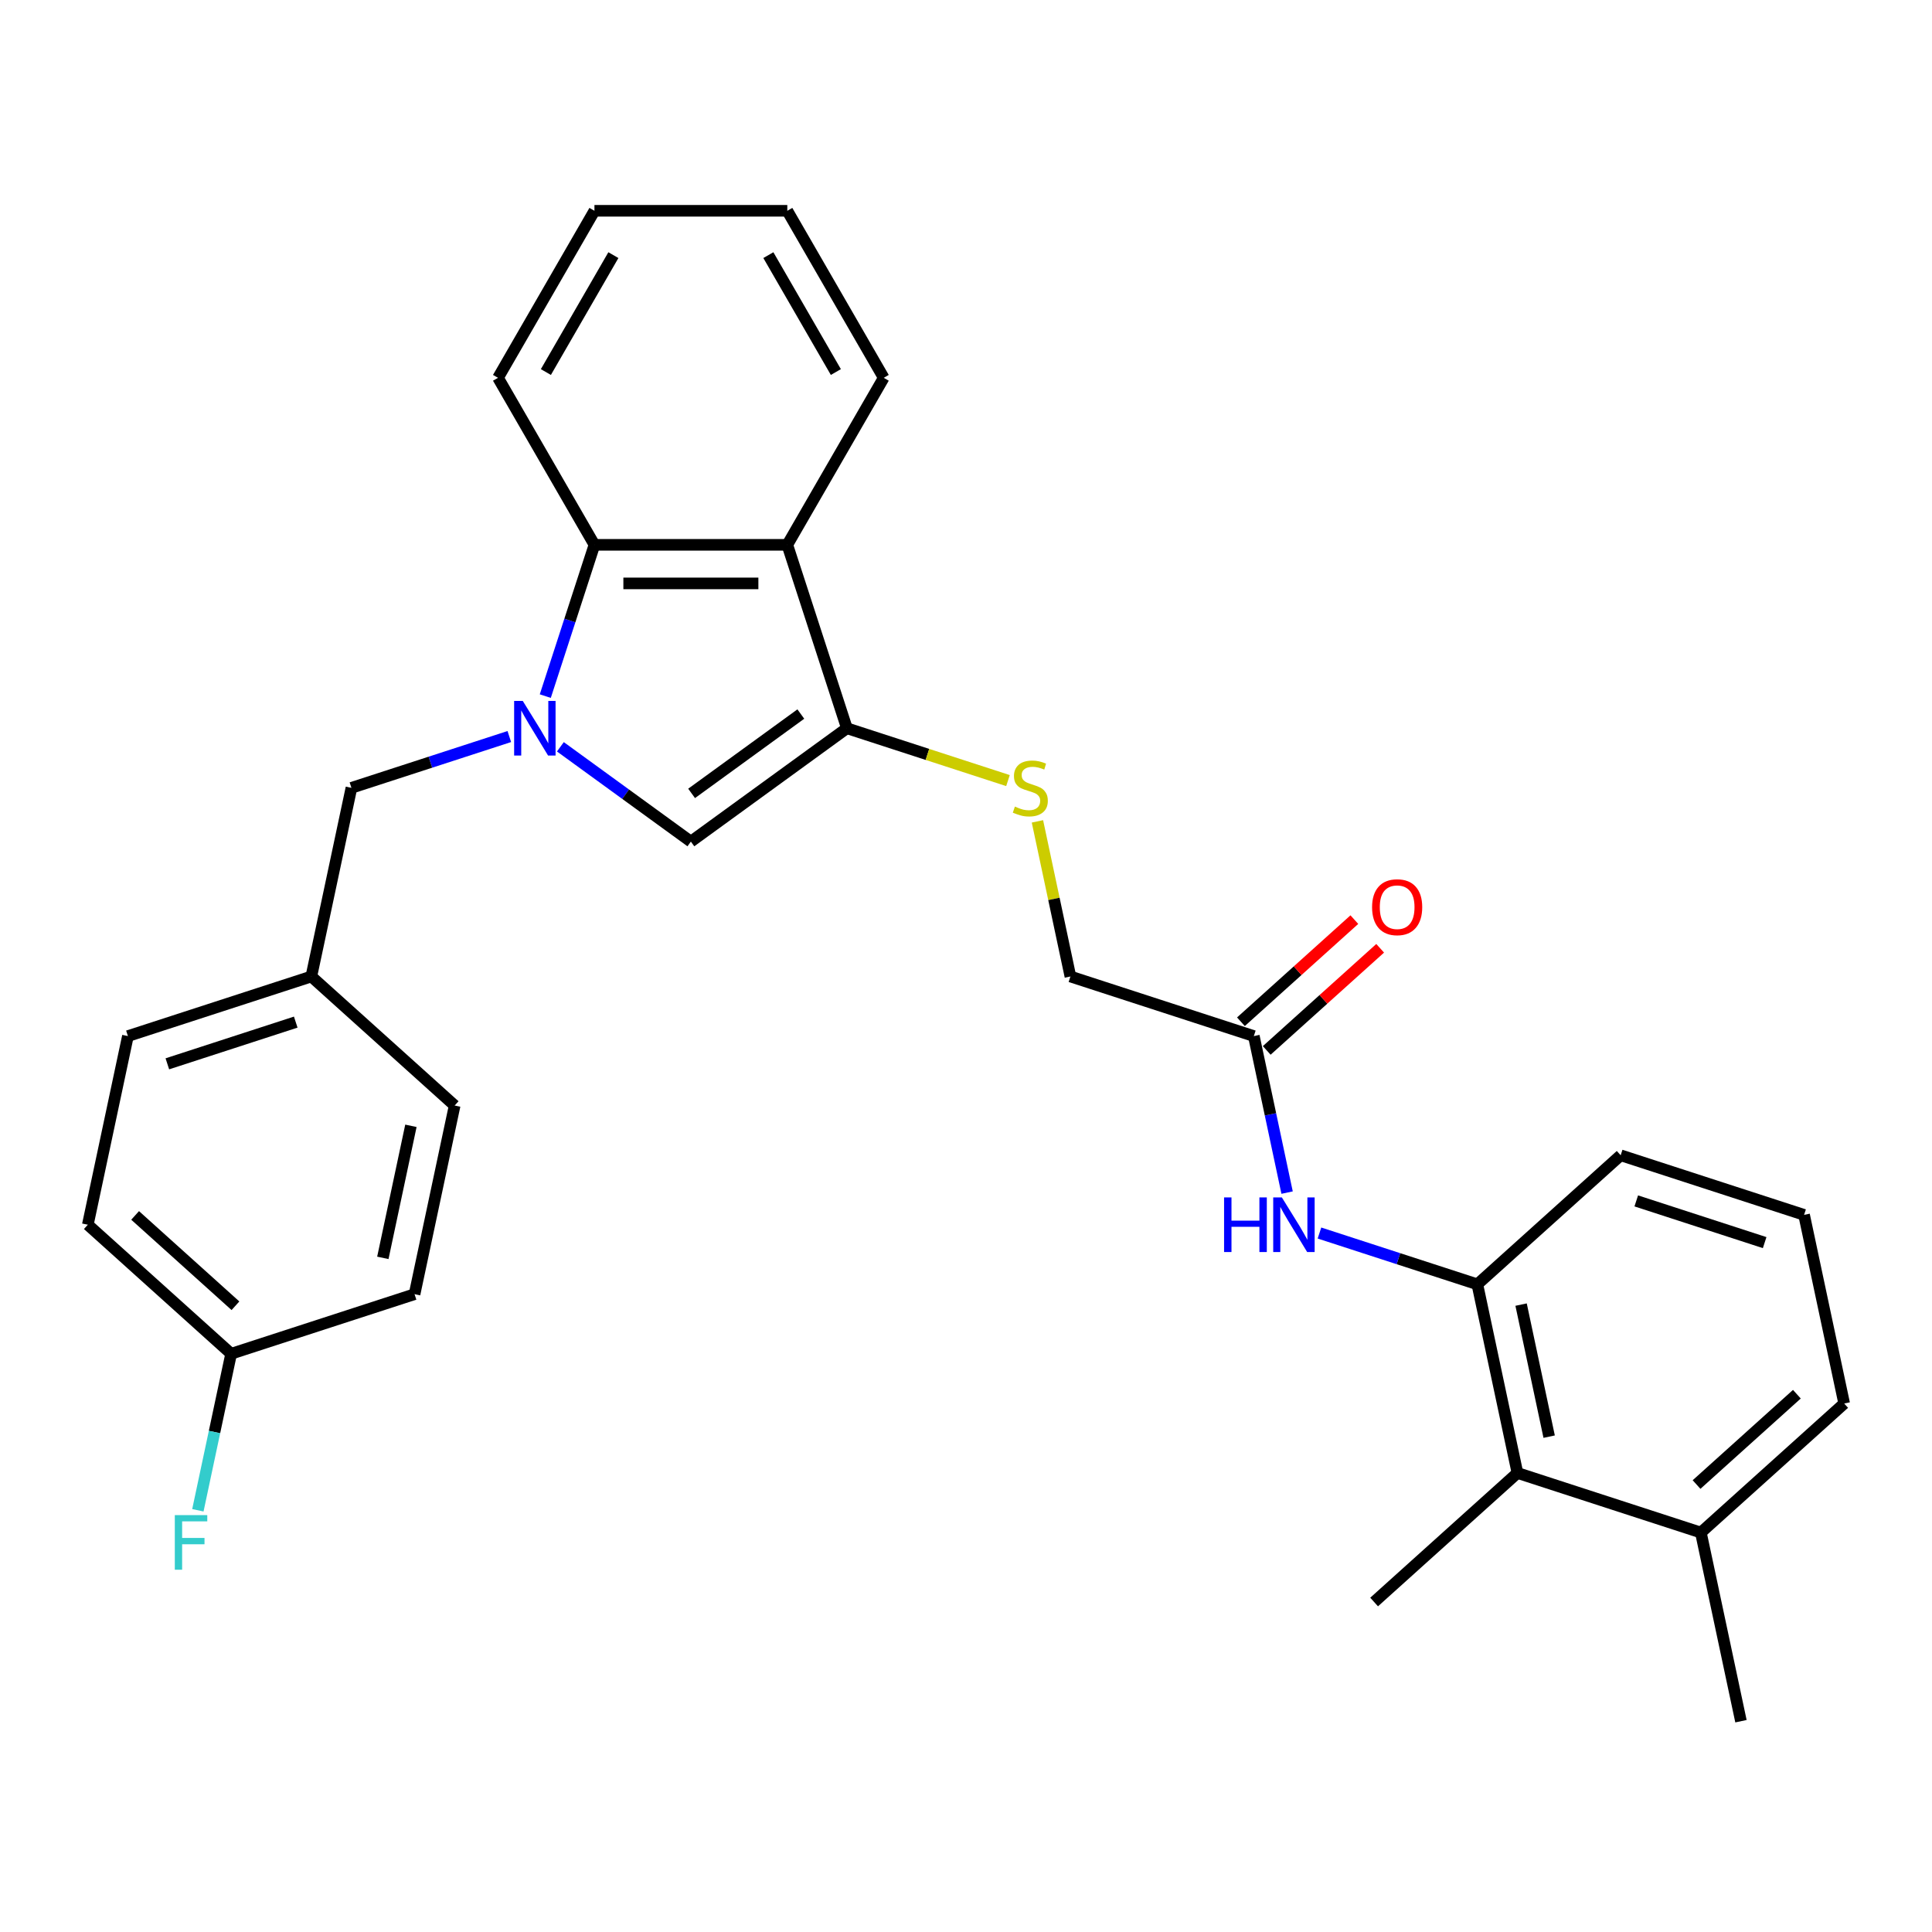 <?xml version='1.0' encoding='iso-8859-1'?>
<svg version='1.1' baseProfile='full'
              xmlns='http://www.w3.org/2000/svg'
                      xmlns:rdkit='http://www.rdkit.org/xml'
                      xmlns:xlink='http://www.w3.org/1999/xlink'
                  xml:space='preserve'
width='1000px' height='1000px' viewBox='0 0 1000 1000'>
<!-- END OF HEADER -->
<rect style='opacity:1.0;fill:#FFFFFF;stroke:none' width='1000' height='1000' x='0' y='0'> </rect>
<path class='bond-1' d='M 290.053,386.544 L 323.824,411.08' style='fill:none;fill-rule:evenodd;stroke:#0000FF;stroke-width:6px;stroke-linecap:butt;stroke-linejoin:miter;stroke-opacity:1' />
<path class='bond-1' d='M 323.824,411.08 L 357.595,435.615' style='fill:none;fill-rule:evenodd;stroke:#000000;stroke-width:6px;stroke-linecap:butt;stroke-linejoin:miter;stroke-opacity:1' />
<path class='bond-3' d='M 282.24,360.311 L 294.962,321.158' style='fill:none;fill-rule:evenodd;stroke:#0000FF;stroke-width:6px;stroke-linecap:butt;stroke-linejoin:miter;stroke-opacity:1' />
<path class='bond-3' d='M 294.962,321.158 L 307.684,282.004' style='fill:none;fill-rule:evenodd;stroke:#000000;stroke-width:6px;stroke-linecap:butt;stroke-linejoin:miter;stroke-opacity:1' />
<path class='bond-9' d='M 263.62,381.236 L 222.76,394.512' style='fill:none;fill-rule:evenodd;stroke:#0000FF;stroke-width:6px;stroke-linecap:butt;stroke-linejoin:miter;stroke-opacity:1' />
<path class='bond-9' d='M 222.76,394.512 L 181.9,407.788' style='fill:none;fill-rule:evenodd;stroke:#000000;stroke-width:6px;stroke-linecap:butt;stroke-linejoin:miter;stroke-opacity:1' />
<path class='bond-0' d='M 438.353,376.941 L 357.595,435.615' style='fill:none;fill-rule:evenodd;stroke:#000000;stroke-width:6px;stroke-linecap:butt;stroke-linejoin:miter;stroke-opacity:1' />
<path class='bond-0' d='M 414.504,369.591 L 357.974,410.663' style='fill:none;fill-rule:evenodd;stroke:#000000;stroke-width:6px;stroke-linecap:butt;stroke-linejoin:miter;stroke-opacity:1' />
<path class='bond-6' d='M 438.353,376.941 L 480.042,390.487' style='fill:none;fill-rule:evenodd;stroke:#000000;stroke-width:6px;stroke-linecap:butt;stroke-linejoin:miter;stroke-opacity:1' />
<path class='bond-6' d='M 480.042,390.487 L 521.73,404.032' style='fill:none;fill-rule:evenodd;stroke:#CCCC00;stroke-width:6px;stroke-linecap:butt;stroke-linejoin:miter;stroke-opacity:1' />
<path class='bond-29' d='M 438.353,376.941 L 407.506,282.004' style='fill:none;fill-rule:evenodd;stroke:#000000;stroke-width:6px;stroke-linecap:butt;stroke-linejoin:miter;stroke-opacity:1' />
<path class='bond-2' d='M 407.506,282.004 L 307.684,282.004' style='fill:none;fill-rule:evenodd;stroke:#000000;stroke-width:6px;stroke-linecap:butt;stroke-linejoin:miter;stroke-opacity:1' />
<path class='bond-2' d='M 392.533,301.969 L 322.657,301.969' style='fill:none;fill-rule:evenodd;stroke:#000000;stroke-width:6px;stroke-linecap:butt;stroke-linejoin:miter;stroke-opacity:1' />
<path class='bond-16' d='M 407.506,282.004 L 457.417,195.556' style='fill:none;fill-rule:evenodd;stroke:#000000;stroke-width:6px;stroke-linecap:butt;stroke-linejoin:miter;stroke-opacity:1' />
<path class='bond-21' d='M 307.684,282.004 L 257.772,195.556' style='fill:none;fill-rule:evenodd;stroke:#000000;stroke-width:6px;stroke-linecap:butt;stroke-linejoin:miter;stroke-opacity:1' />
<path class='bond-4' d='M 764.672,664.764 L 723.812,651.488' style='fill:none;fill-rule:evenodd;stroke:#000000;stroke-width:6px;stroke-linecap:butt;stroke-linejoin:miter;stroke-opacity:1' />
<path class='bond-4' d='M 723.812,651.488 L 682.952,638.212' style='fill:none;fill-rule:evenodd;stroke:#0000FF;stroke-width:6px;stroke-linecap:butt;stroke-linejoin:miter;stroke-opacity:1' />
<path class='bond-7' d='M 764.672,664.764 L 785.426,762.405' style='fill:none;fill-rule:evenodd;stroke:#000000;stroke-width:6px;stroke-linecap:butt;stroke-linejoin:miter;stroke-opacity:1' />
<path class='bond-7' d='M 787.313,675.259 L 801.841,743.608' style='fill:none;fill-rule:evenodd;stroke:#000000;stroke-width:6px;stroke-linecap:butt;stroke-linejoin:miter;stroke-opacity:1' />
<path class='bond-22' d='M 764.672,664.764 L 838.854,597.97' style='fill:none;fill-rule:evenodd;stroke:#000000;stroke-width:6px;stroke-linecap:butt;stroke-linejoin:miter;stroke-opacity:1' />
<path class='bond-5' d='M 666.2,617.287 L 657.59,576.781' style='fill:none;fill-rule:evenodd;stroke:#0000FF;stroke-width:6px;stroke-linecap:butt;stroke-linejoin:miter;stroke-opacity:1' />
<path class='bond-5' d='M 657.59,576.781 L 648.981,536.276' style='fill:none;fill-rule:evenodd;stroke:#000000;stroke-width:6px;stroke-linecap:butt;stroke-linejoin:miter;stroke-opacity:1' />
<path class='bond-12' d='M 536.977,425.137 L 545.511,465.283' style='fill:none;fill-rule:evenodd;stroke:#CCCC00;stroke-width:6px;stroke-linecap:butt;stroke-linejoin:miter;stroke-opacity:1' />
<path class='bond-12' d='M 545.511,465.283 L 554.044,505.429' style='fill:none;fill-rule:evenodd;stroke:#000000;stroke-width:6px;stroke-linecap:butt;stroke-linejoin:miter;stroke-opacity:1' />
<path class='bond-11' d='M 785.426,762.405 L 880.363,793.252' style='fill:none;fill-rule:evenodd;stroke:#000000;stroke-width:6px;stroke-linecap:butt;stroke-linejoin:miter;stroke-opacity:1' />
<path class='bond-24' d='M 785.426,762.405 L 711.244,829.199' style='fill:none;fill-rule:evenodd;stroke:#000000;stroke-width:6px;stroke-linecap:butt;stroke-linejoin:miter;stroke-opacity:1' />
<path class='bond-8' d='M 648.981,536.276 L 554.044,505.429' style='fill:none;fill-rule:evenodd;stroke:#000000;stroke-width:6px;stroke-linecap:butt;stroke-linejoin:miter;stroke-opacity:1' />
<path class='bond-10' d='M 655.66,543.694 L 685.015,517.263' style='fill:none;fill-rule:evenodd;stroke:#000000;stroke-width:6px;stroke-linecap:butt;stroke-linejoin:miter;stroke-opacity:1' />
<path class='bond-10' d='M 685.015,517.263 L 714.37,490.832' style='fill:none;fill-rule:evenodd;stroke:#FF0000;stroke-width:6px;stroke-linecap:butt;stroke-linejoin:miter;stroke-opacity:1' />
<path class='bond-10' d='M 642.301,528.858 L 671.656,502.426' style='fill:none;fill-rule:evenodd;stroke:#000000;stroke-width:6px;stroke-linecap:butt;stroke-linejoin:miter;stroke-opacity:1' />
<path class='bond-10' d='M 671.656,502.426 L 701.011,475.995' style='fill:none;fill-rule:evenodd;stroke:#FF0000;stroke-width:6px;stroke-linecap:butt;stroke-linejoin:miter;stroke-opacity:1' />
<path class='bond-13' d='M 181.9,407.788 L 161.146,505.429' style='fill:none;fill-rule:evenodd;stroke:#000000;stroke-width:6px;stroke-linecap:butt;stroke-linejoin:miter;stroke-opacity:1' />
<path class='bond-26' d='M 880.363,793.252 L 901.117,890.893' style='fill:none;fill-rule:evenodd;stroke:#000000;stroke-width:6px;stroke-linecap:butt;stroke-linejoin:miter;stroke-opacity:1' />
<path class='bond-32' d='M 880.363,793.252 L 954.545,726.458' style='fill:none;fill-rule:evenodd;stroke:#000000;stroke-width:6px;stroke-linecap:butt;stroke-linejoin:miter;stroke-opacity:1' />
<path class='bond-32' d='M 878.131,768.396 L 930.059,721.64' style='fill:none;fill-rule:evenodd;stroke:#000000;stroke-width:6px;stroke-linecap:butt;stroke-linejoin:miter;stroke-opacity:1' />
<path class='bond-17' d='M 161.146,505.429 L 235.328,572.224' style='fill:none;fill-rule:evenodd;stroke:#000000;stroke-width:6px;stroke-linecap:butt;stroke-linejoin:miter;stroke-opacity:1' />
<path class='bond-18' d='M 161.146,505.429 L 66.209,536.276' style='fill:none;fill-rule:evenodd;stroke:#000000;stroke-width:6px;stroke-linecap:butt;stroke-linejoin:miter;stroke-opacity:1' />
<path class='bond-18' d='M 153.074,529.044 L 86.619,550.636' style='fill:none;fill-rule:evenodd;stroke:#000000;stroke-width:6px;stroke-linecap:butt;stroke-linejoin:miter;stroke-opacity:1' />
<path class='bond-14' d='M 119.637,700.711 L 45.455,633.917' style='fill:none;fill-rule:evenodd;stroke:#000000;stroke-width:6px;stroke-linecap:butt;stroke-linejoin:miter;stroke-opacity:1' />
<path class='bond-14' d='M 121.869,675.856 L 69.941,629.1' style='fill:none;fill-rule:evenodd;stroke:#000000;stroke-width:6px;stroke-linecap:butt;stroke-linejoin:miter;stroke-opacity:1' />
<path class='bond-15' d='M 119.637,700.711 L 111.027,741.217' style='fill:none;fill-rule:evenodd;stroke:#000000;stroke-width:6px;stroke-linecap:butt;stroke-linejoin:miter;stroke-opacity:1' />
<path class='bond-15' d='M 111.027,741.217 L 102.418,781.722' style='fill:none;fill-rule:evenodd;stroke:#33CCCC;stroke-width:6px;stroke-linecap:butt;stroke-linejoin:miter;stroke-opacity:1' />
<path class='bond-30' d='M 119.637,700.711 L 214.574,669.865' style='fill:none;fill-rule:evenodd;stroke:#000000;stroke-width:6px;stroke-linecap:butt;stroke-linejoin:miter;stroke-opacity:1' />
<path class='bond-31' d='M 457.417,195.556 L 407.506,109.107' style='fill:none;fill-rule:evenodd;stroke:#000000;stroke-width:6px;stroke-linecap:butt;stroke-linejoin:miter;stroke-opacity:1' />
<path class='bond-31' d='M 432.641,192.571 L 397.703,132.056' style='fill:none;fill-rule:evenodd;stroke:#000000;stroke-width:6px;stroke-linecap:butt;stroke-linejoin:miter;stroke-opacity:1' />
<path class='bond-19' d='M 235.328,572.224 L 214.574,669.865' style='fill:none;fill-rule:evenodd;stroke:#000000;stroke-width:6px;stroke-linecap:butt;stroke-linejoin:miter;stroke-opacity:1' />
<path class='bond-19' d='M 212.687,582.719 L 198.159,651.068' style='fill:none;fill-rule:evenodd;stroke:#000000;stroke-width:6px;stroke-linecap:butt;stroke-linejoin:miter;stroke-opacity:1' />
<path class='bond-20' d='M 66.209,536.276 L 45.455,633.917' style='fill:none;fill-rule:evenodd;stroke:#000000;stroke-width:6px;stroke-linecap:butt;stroke-linejoin:miter;stroke-opacity:1' />
<path class='bond-28' d='M 257.772,195.556 L 307.684,109.107' style='fill:none;fill-rule:evenodd;stroke:#000000;stroke-width:6px;stroke-linecap:butt;stroke-linejoin:miter;stroke-opacity:1' />
<path class='bond-28' d='M 282.549,192.571 L 317.487,132.056' style='fill:none;fill-rule:evenodd;stroke:#000000;stroke-width:6px;stroke-linecap:butt;stroke-linejoin:miter;stroke-opacity:1' />
<path class='bond-23' d='M 838.854,597.97 L 933.791,628.817' style='fill:none;fill-rule:evenodd;stroke:#000000;stroke-width:6px;stroke-linecap:butt;stroke-linejoin:miter;stroke-opacity:1' />
<path class='bond-23' d='M 846.926,621.584 L 913.381,643.177' style='fill:none;fill-rule:evenodd;stroke:#000000;stroke-width:6px;stroke-linecap:butt;stroke-linejoin:miter;stroke-opacity:1' />
<path class='bond-25' d='M 933.791,628.817 L 954.545,726.458' style='fill:none;fill-rule:evenodd;stroke:#000000;stroke-width:6px;stroke-linecap:butt;stroke-linejoin:miter;stroke-opacity:1' />
<path class='bond-27' d='M 407.506,109.107 L 307.684,109.107' style='fill:none;fill-rule:evenodd;stroke:#000000;stroke-width:6px;stroke-linecap:butt;stroke-linejoin:miter;stroke-opacity:1' />
<path  class='atom-0' d='M 270.588 362.806
L 279.851 377.78
Q 280.77 379.257, 282.247 381.932
Q 283.724 384.608, 283.804 384.767
L 283.804 362.806
L 287.558 362.806
L 287.558 391.076
L 283.685 391.076
L 273.742 374.705
Q 272.584 372.789, 271.346 370.593
Q 270.149 368.396, 269.789 367.718
L 269.789 391.076
L 266.116 391.076
L 266.116 362.806
L 270.588 362.806
' fill='#0000FF'/>
<path  class='atom-6' d='M 633.579 619.782
L 637.412 619.782
L 637.412 631.801
L 651.867 631.801
L 651.867 619.782
L 655.7 619.782
L 655.7 648.052
L 651.867 648.052
L 651.867 634.995
L 637.412 634.995
L 637.412 648.052
L 633.579 648.052
L 633.579 619.782
' fill='#0000FF'/>
<path  class='atom-6' d='M 663.486 619.782
L 672.75 634.756
Q 673.668 636.233, 675.145 638.908
Q 676.623 641.584, 676.703 641.743
L 676.703 619.782
L 680.456 619.782
L 680.456 648.052
L 676.583 648.052
L 666.641 631.681
Q 665.483 629.765, 664.245 627.568
Q 663.047 625.372, 662.688 624.694
L 662.688 648.052
L 659.014 648.052
L 659.014 619.782
L 663.486 619.782
' fill='#0000FF'/>
<path  class='atom-7' d='M 525.304 417.491
Q 525.623 417.611, 526.941 418.17
Q 528.259 418.729, 529.696 419.088
Q 531.173 419.407, 532.611 419.407
Q 535.286 419.407, 536.843 418.13
Q 538.401 416.812, 538.401 414.536
Q 538.401 412.979, 537.602 412.021
Q 536.843 411.062, 535.645 410.543
Q 534.448 410.024, 532.451 409.425
Q 529.936 408.667, 528.418 407.948
Q 526.941 407.229, 525.863 405.712
Q 524.825 404.195, 524.825 401.639
Q 524.825 398.085, 527.22 395.889
Q 529.656 393.693, 534.448 393.693
Q 537.722 393.693, 541.435 395.25
L 540.517 398.325
Q 537.123 396.927, 534.567 396.927
Q 531.812 396.927, 530.295 398.085
Q 528.778 399.203, 528.818 401.16
Q 528.818 402.677, 529.576 403.596
Q 530.375 404.514, 531.493 405.033
Q 532.651 405.552, 534.567 406.151
Q 537.123 406.95, 538.64 407.748
Q 540.157 408.547, 541.236 410.184
Q 542.354 411.781, 542.354 414.536
Q 542.354 418.449, 539.718 420.565
Q 537.123 422.642, 532.771 422.642
Q 530.255 422.642, 528.338 422.083
Q 526.462 421.564, 524.226 420.645
L 525.304 417.491
' fill='#CCCC00'/>
<path  class='atom-11' d='M 710.186 469.562
Q 710.186 462.774, 713.54 458.98
Q 716.894 455.187, 723.163 455.187
Q 729.432 455.187, 732.786 458.98
Q 736.14 462.774, 736.14 469.562
Q 736.14 476.429, 732.746 480.343
Q 729.352 484.216, 723.163 484.216
Q 716.934 484.216, 713.54 480.343
Q 710.186 476.469, 710.186 469.562
M 723.163 481.021
Q 727.476 481.021, 729.792 478.146
Q 732.147 475.232, 732.147 469.562
Q 732.147 464.012, 729.792 461.217
Q 727.476 458.382, 723.163 458.382
Q 718.851 458.382, 716.495 461.177
Q 714.179 463.972, 714.179 469.562
Q 714.179 475.272, 716.495 478.146
Q 718.851 481.021, 723.163 481.021
' fill='#FF0000'/>
<path  class='atom-16' d='M 90.478 784.218
L 107.288 784.218
L 107.288 787.452
L 94.271 787.452
L 94.271 796.037
L 105.85 796.037
L 105.85 799.311
L 94.271 799.311
L 94.271 812.487
L 90.478 812.487
L 90.478 784.218
' fill='#33CCCC'/>
</svg>
